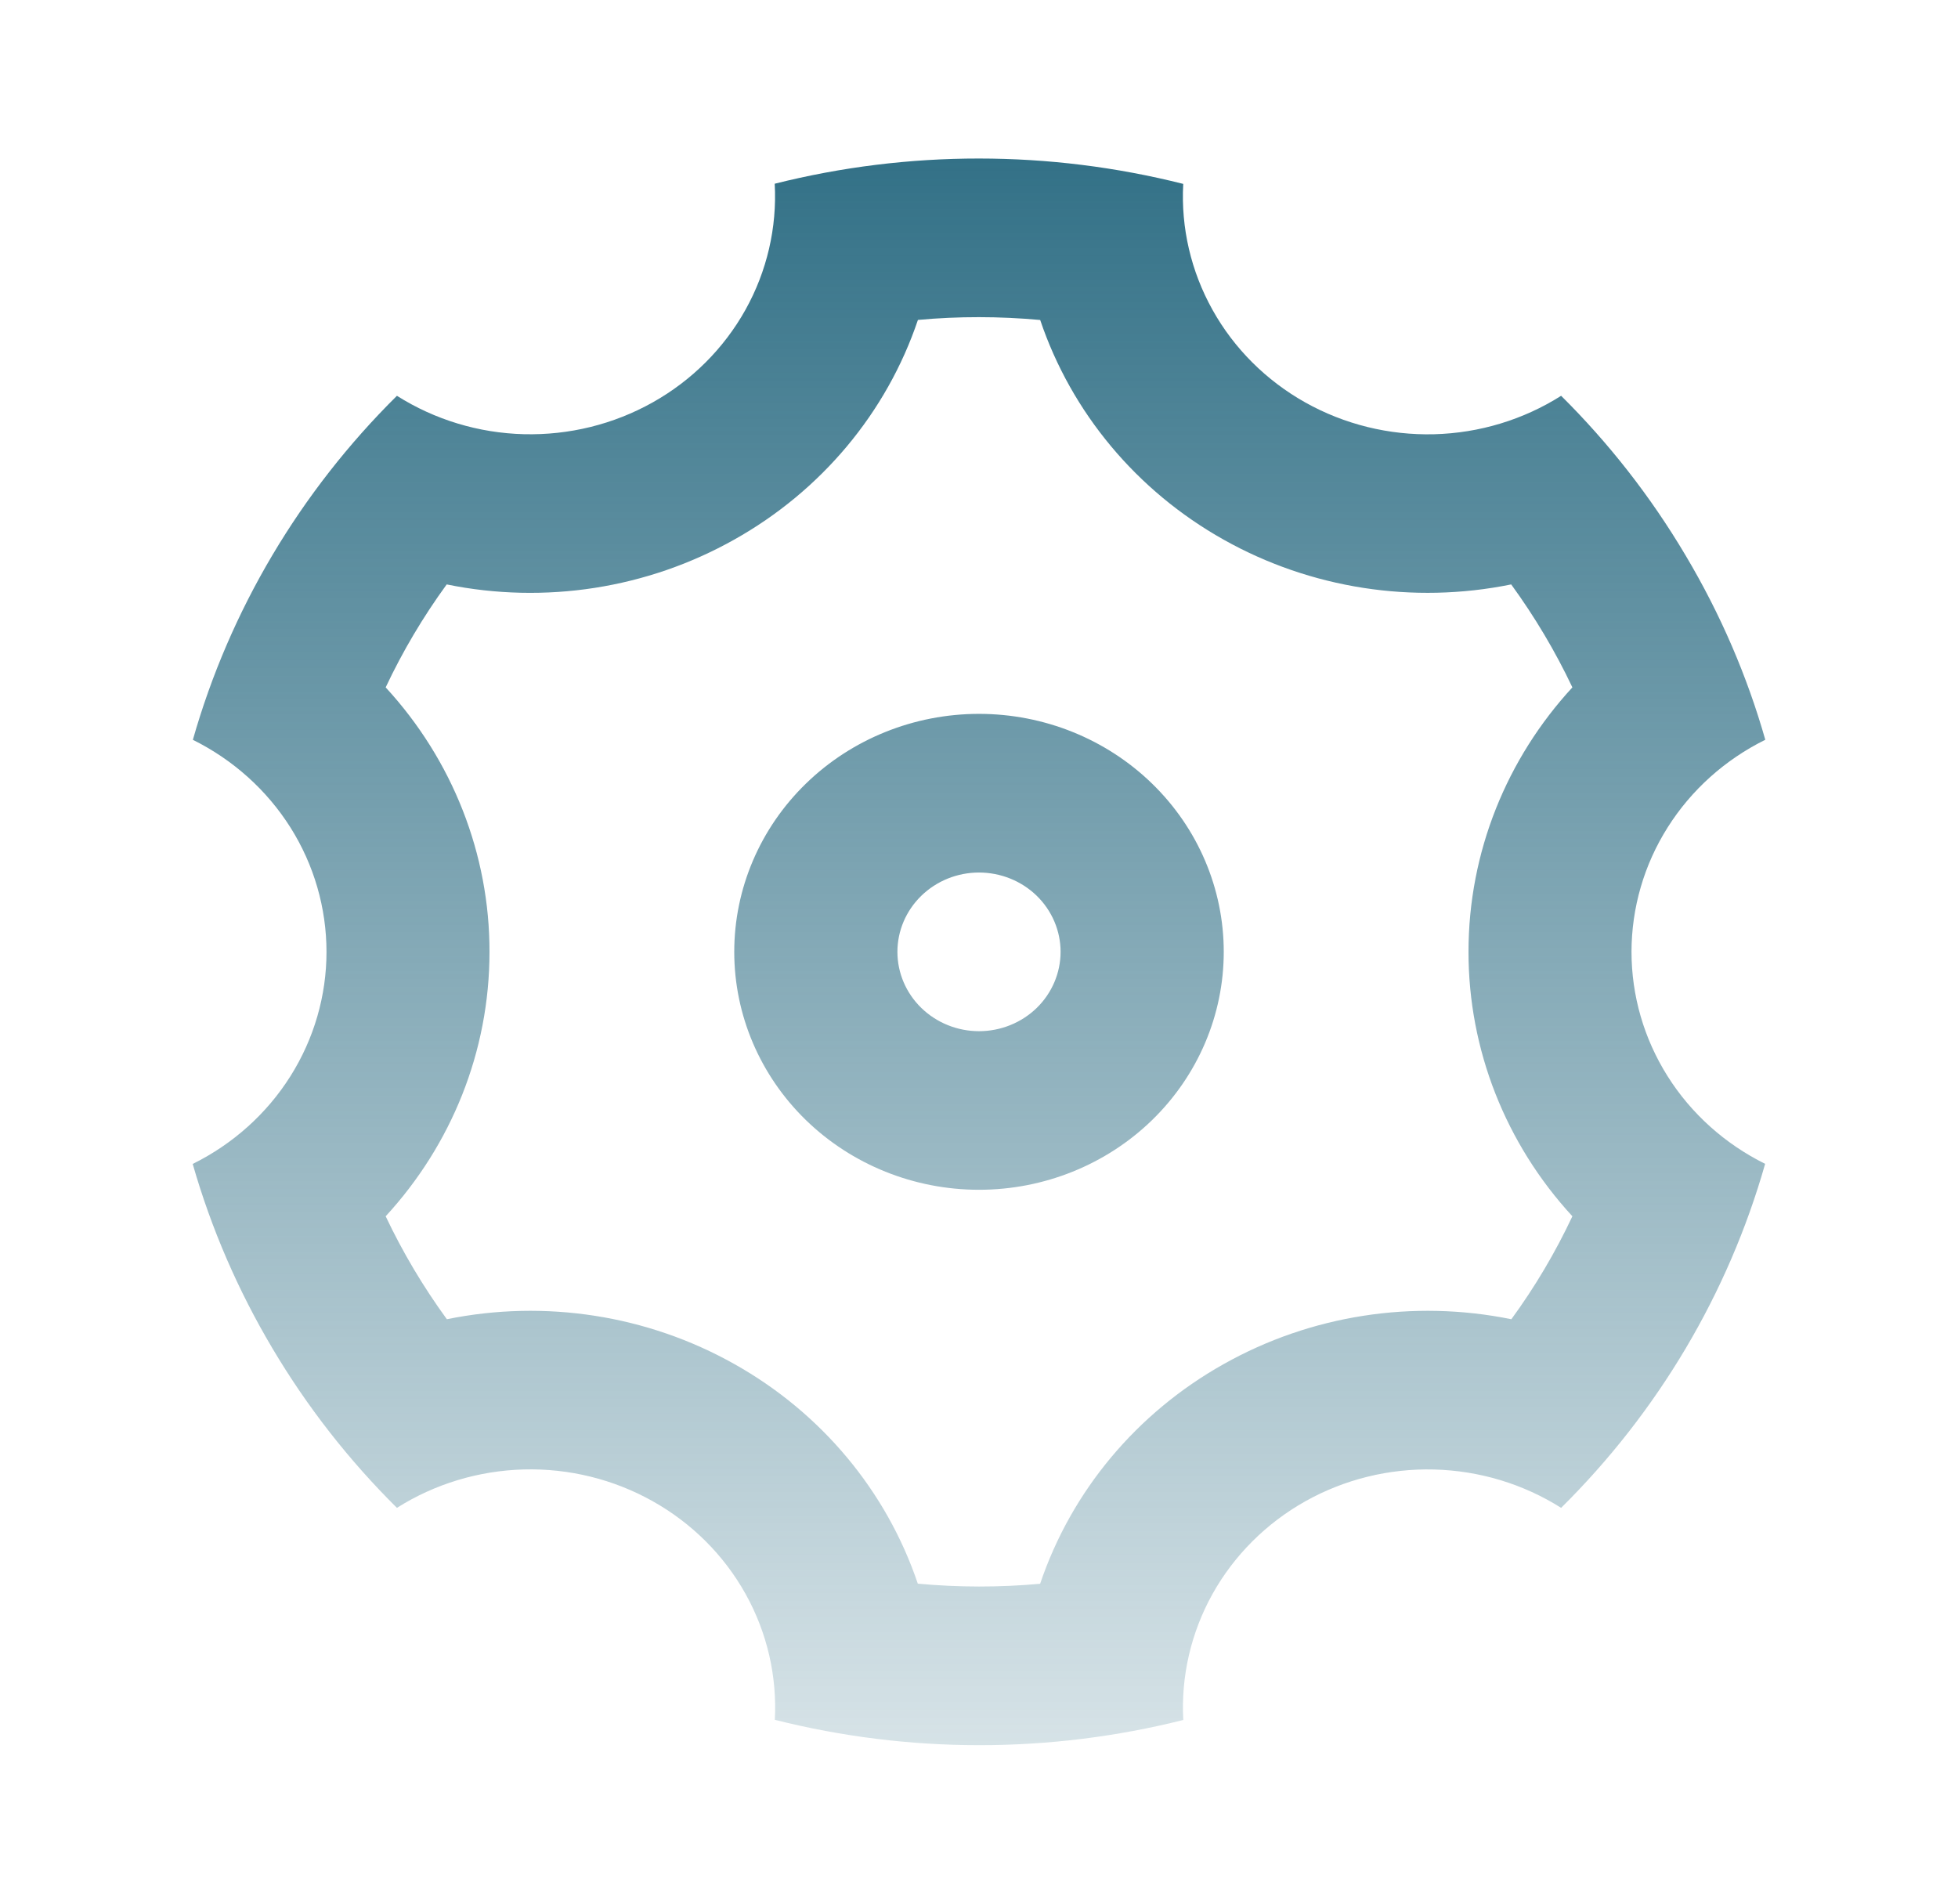 <svg width="36" height="35" viewBox="0 0 36 35" fill="none" xmlns="http://www.w3.org/2000/svg">
<path d="M5.01 24.792C4.376 23.726 3.883 22.586 3.543 21.4C4.283 21.034 4.905 20.476 5.339 19.788C5.773 19.1 6.003 18.309 6.003 17.502C6.003 16.695 5.774 15.903 5.341 15.215C4.907 14.527 4.286 13.969 3.546 13.602C4.224 11.219 5.515 9.042 7.298 7.277C7.994 7.717 8.802 7.962 9.632 7.983C10.462 8.004 11.282 7.802 12.001 7.398C12.72 6.995 13.31 6.405 13.706 5.696C14.102 4.986 14.288 4.184 14.244 3.378C16.707 2.759 19.292 2.76 21.755 3.381C21.711 4.187 21.898 4.989 22.294 5.698C22.69 6.408 23.281 6.997 24 7.4C24.719 7.803 25.539 8.005 26.369 7.984C27.199 7.962 28.007 7.718 28.703 7.277C29.571 8.138 30.342 9.116 30.99 10.209C31.64 11.301 32.126 12.44 32.457 13.601C31.717 13.967 31.096 14.524 30.662 15.212C30.227 15.9 29.998 16.692 29.997 17.499C29.997 18.306 30.226 19.097 30.66 19.786C31.093 20.474 31.715 21.032 32.454 21.398C31.776 23.782 30.485 25.959 28.703 27.723C28.007 27.283 27.199 27.039 26.369 27.018C25.539 26.996 24.719 27.199 24 27.602C23.281 28.006 22.691 28.595 22.294 29.305C21.899 30.015 21.712 30.817 21.756 31.623C19.293 32.242 16.708 32.241 14.246 31.62C14.289 30.814 14.103 30.012 13.706 29.302C13.31 28.593 12.72 28.004 12.001 27.601C11.281 27.197 10.461 26.995 9.631 27.017C8.801 27.039 7.994 27.283 7.298 27.723C6.411 26.844 5.643 25.859 5.01 24.792ZM13.5 25.078C15.099 25.974 16.3 27.413 16.875 29.117C17.624 29.186 18.375 29.187 19.124 29.119C19.699 27.414 20.901 25.975 22.5 25.079C24.098 24.18 25.981 23.887 27.788 24.255C28.223 23.66 28.598 23.026 28.91 22.362C27.679 21.026 26.999 19.294 27 17.5C27 15.663 27.705 13.946 28.91 12.638C28.596 11.975 28.219 11.341 27.785 10.745C25.979 11.113 24.097 10.82 22.5 9.923C20.902 9.027 19.7 7.588 19.125 5.883C18.377 5.815 17.625 5.813 16.877 5.882C16.302 7.587 15.099 9.025 13.5 9.921C11.902 10.82 10.019 11.114 8.213 10.745C7.779 11.341 7.403 11.975 7.091 12.638C8.322 13.975 9.002 15.706 9 17.5C9 19.338 8.295 21.054 7.091 22.362C7.405 23.026 7.782 23.659 8.216 24.255C10.021 23.887 11.903 24.18 13.5 25.078ZM18 21.875C16.807 21.875 15.662 21.414 14.818 20.594C13.974 19.773 13.5 18.661 13.5 17.5C13.5 16.34 13.974 15.227 14.818 14.407C15.662 13.586 16.807 13.125 18 13.125C19.194 13.125 20.338 13.586 21.182 14.407C22.026 15.227 22.5 16.34 22.5 17.5C22.5 18.661 22.026 19.773 21.182 20.594C20.338 21.414 19.194 21.875 18 21.875ZM18 18.959C18.398 18.959 18.78 18.805 19.061 18.532C19.342 18.258 19.5 17.887 19.5 17.5C19.5 17.114 19.342 16.743 19.061 16.469C18.78 16.196 18.398 16.042 18 16.042C17.602 16.042 17.221 16.196 16.94 16.469C16.658 16.743 16.5 17.114 16.5 17.5C16.5 17.887 16.658 18.258 16.94 18.532C17.221 18.805 17.602 18.959 18 18.959Z" fill="url(#paint0_linear_2208_112876)"/>
<defs>
<linearGradient id="paint0_linear_2208_112876" x1="18" y1="2.914" x2="18" y2="32.086" gradientUnits="userSpaceOnUse">
<stop stop-color="#337187"/>
<stop offset="1" stop-color="#337187" stop-opacity="0.2"/>
</linearGradient>
</defs>
</svg>
